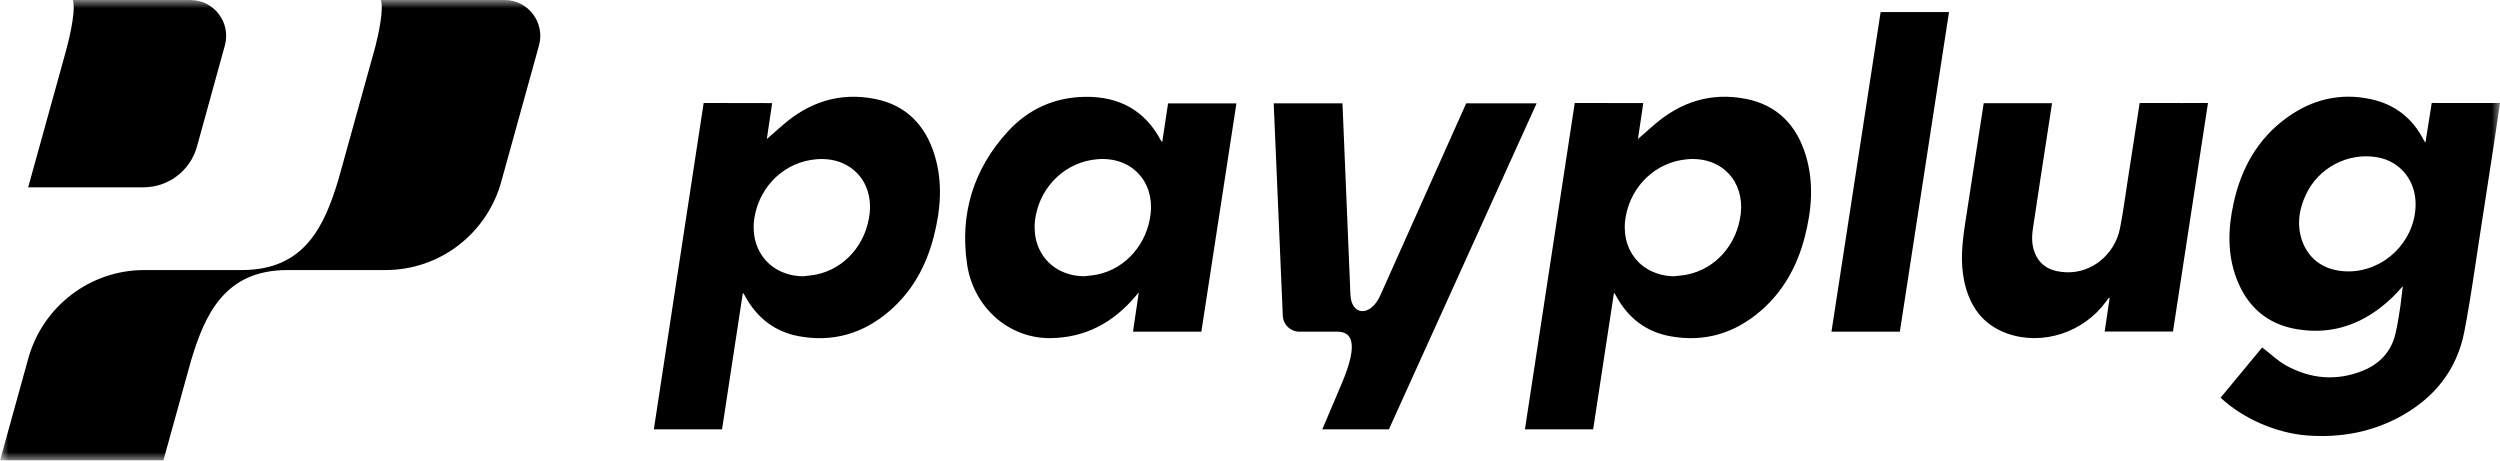<svg xmlns="http://www.w3.org/2000/svg" width="152" height="28" viewBox="0 0 152 28" fill="none"><g clip-path="url(#clip0_5429_61)"><mask id="mask0_5429_61" style="mask-type:luminance" maskUnits="userSpaceOnUse" x="0" y="0" width="152" height="28"><path d="M152 0H0V28H152V0Z" fill="white" style="fill:white;fill-opacity:1;"></path></mask><g mask="url(#mask0_5429_61)"><path d="M3.99 3.168C4.063 2.901 4.656 0.76 4.432 0.002H11.58C13.014 0.002 14.054 1.374 13.672 2.764L11.967 8.941C11.551 10.39 10.231 11.388 8.729 11.388H1.713L3.99 3.168ZM30.68 0H23.159C23.337 0.6 23.013 2.069 22.833 2.79L20.596 10.847C19.729 13.779 18.507 16.416 14.716 16.419H8.771C5.484 16.419 2.599 18.621 1.717 21.804L0 28H9.932L11.597 21.99C12.464 19.059 13.69 16.421 17.481 16.419H23.448C26.722 16.419 29.595 14.225 30.474 11.055L32.77 2.767C33.155 1.377 32.115 0 30.68 0Z" fill="#212225" style="fill:#212225;fill:color(display-p3 0.129 0.133 0.145);fill-opacity:1;"></path><path d="M70.665 8.633C70.608 8.572 70.593 8.562 70.585 8.547C69.608 6.69 68.022 5.862 65.982 5.887C64.127 5.911 62.528 6.627 61.279 7.992C59.16 10.307 58.348 13.043 58.801 16.081C59.183 18.646 61.298 20.589 63.878 20.558C65.993 20.532 67.682 19.614 69.032 18.02C69.086 17.956 69.14 17.892 69.239 17.776L68.886 20.164H73.043C73.754 15.535 74.463 10.915 75.174 6.286H71.018L70.665 8.633ZM69.961 12.967C69.764 14.825 68.447 16.34 66.705 16.693C66.448 16.745 66.184 16.763 65.923 16.796C63.897 16.78 62.59 15.161 62.971 13.123C63.322 11.248 64.843 9.826 66.737 9.679C68.777 9.521 70.17 11 69.961 12.967ZM134.245 6.262C133.537 10.876 132.829 15.527 132.117 20.159H127.964L128.265 18.119C128.251 18.113 128.238 18.106 128.224 18.1C128.166 18.177 128.107 18.253 128.05 18.331C126.693 20.206 124.193 21.032 122.057 20.283C120.55 19.754 119.745 18.615 119.424 17.089C119.172 15.895 119.308 14.708 119.49 13.523C119.861 11.108 120.235 8.694 120.608 6.278C120.609 6.277 120.611 6.276 120.612 6.274H124.765C124.685 6.797 124.606 7.306 124.528 7.814C124.216 9.852 123.898 11.889 123.597 13.929C123.518 14.466 123.53 15.005 123.777 15.511C124.149 16.275 124.83 16.521 125.625 16.554C127.199 16.619 128.577 15.451 128.892 13.899C129.085 12.951 129.204 11.986 129.355 11.028C129.594 9.514 130.091 6.262 130.091 6.262C131.383 6.269 134.246 6.262 134.246 6.262H134.245ZM114.342 0.734H118.5C117.502 7.222 116.507 13.693 115.511 20.166H111.353C112.35 13.68 113.345 7.209 114.342 0.734ZM147.849 6.26L147.465 8.678C147.406 8.584 147.376 8.542 147.352 8.497C146.672 7.171 145.594 6.344 144.154 6.03C142.288 5.624 140.57 6.046 139.037 7.156C137.254 8.447 136.257 10.255 135.796 12.379C135.461 13.921 135.416 15.463 135.991 16.964C136.641 18.657 137.857 19.715 139.647 20.015C141.906 20.395 143.82 19.642 145.451 18.085C145.677 17.869 145.88 17.627 146.093 17.397C146.051 17.784 146.004 18.167 145.952 18.549C145.871 19.138 145.775 19.722 145.641 20.297C145.387 21.383 144.675 22.132 143.653 22.542C142.06 23.181 140.49 23.043 138.999 22.224C138.484 21.941 138.047 21.512 137.544 21.127C137.537 21.133 137.53 21.139 137.523 21.145L135.012 24.178C136.345 25.437 138.408 26.343 140.306 26.479C142.324 26.623 144.242 26.273 146.018 25.282C148.042 24.151 149.385 22.462 149.83 20.169C149.935 19.631 150.03 19.09 150.121 18.549C150.372 17.048 150.582 15.539 150.817 14.035C151.093 12.277 151.362 10.519 151.631 8.76C151.756 7.941 152.001 6.26 152.001 6.26C152.001 6.26 149.063 6.27 147.85 6.26H147.849ZM142.785 16.501C141.284 16.505 140.196 15.693 139.866 14.289C139.667 13.438 139.834 12.62 140.196 11.839C140.956 10.195 142.766 9.249 144.541 9.562C145.976 9.814 146.928 11.04 146.867 12.555C146.781 14.723 144.949 16.496 142.785 16.501ZM106.13 6.007C104.015 5.599 102.158 6.202 100.546 7.612C100.201 7.914 99.856 8.216 99.588 8.45L99.911 6.268L95.745 6.261C95.465 8.1 92.775 25.686 92.716 26.104H96.864C97.286 23.337 97.706 20.582 98.126 17.825C98.153 17.832 98.166 17.831 98.17 17.837C98.206 17.899 98.242 17.963 98.277 18.026C98.992 19.324 100.064 20.164 101.517 20.437C103.608 20.83 105.466 20.277 107.068 18.886C108.441 17.694 109.274 16.16 109.727 14.418C110.155 12.772 110.294 11.102 109.791 9.444C109.232 7.604 108.047 6.376 106.13 6.007ZM105.839 12.983C105.626 14.846 104.327 16.335 102.597 16.69C102.33 16.745 102.057 16.763 101.788 16.797C99.774 16.771 98.472 15.155 98.85 13.134C99.203 11.252 100.709 9.835 102.607 9.681C104.67 9.513 106.062 11.02 105.839 12.983ZM53.167 6.008C51.051 5.6 49.194 6.203 47.583 7.613C47.237 7.915 46.892 8.217 46.624 8.451L46.947 6.269L42.782 6.262C42.501 8.101 39.811 25.687 39.753 26.105H43.9C44.322 23.338 44.742 20.583 45.163 17.826C45.189 17.832 45.203 17.832 45.206 17.837C45.243 17.9 45.278 17.963 45.313 18.027C46.028 19.325 47.101 20.165 48.553 20.438C50.645 20.831 52.503 20.278 54.105 18.887C55.478 17.695 56.31 16.16 56.764 14.419C57.192 12.773 57.331 11.103 56.828 9.445C56.269 7.604 55.084 6.377 53.167 6.008ZM52.875 12.984C52.663 14.846 51.363 16.336 49.633 16.691C49.367 16.746 49.094 16.764 48.824 16.798C46.811 16.772 45.509 15.156 45.887 13.135C46.239 11.253 47.746 9.836 49.644 9.681C51.707 9.514 53.099 11.021 52.875 12.984ZM93.426 6.283L84.444 26.105H80.396C80.635 25.542 81.097 24.454 81.573 23.33C82.673 20.741 82.127 20.165 81.301 20.165H78.997C78.46 20.165 78.017 19.738 77.994 19.199L77.441 6.283H81.622L82.108 17.961C82.191 19.208 83.337 19.265 83.92 17.964L89.144 6.283H93.426Z" fill="#212225" style="fill:#212225;fill:color(display-p3 0.129 0.133 0.145);fill-opacity:1;"></path></g></g><defs><clipPath id="clip0_5429_61"><rect width="152" height="28" fill="white" style="fill:white;fill-opacity:1;"></rect></clipPath></defs></svg>